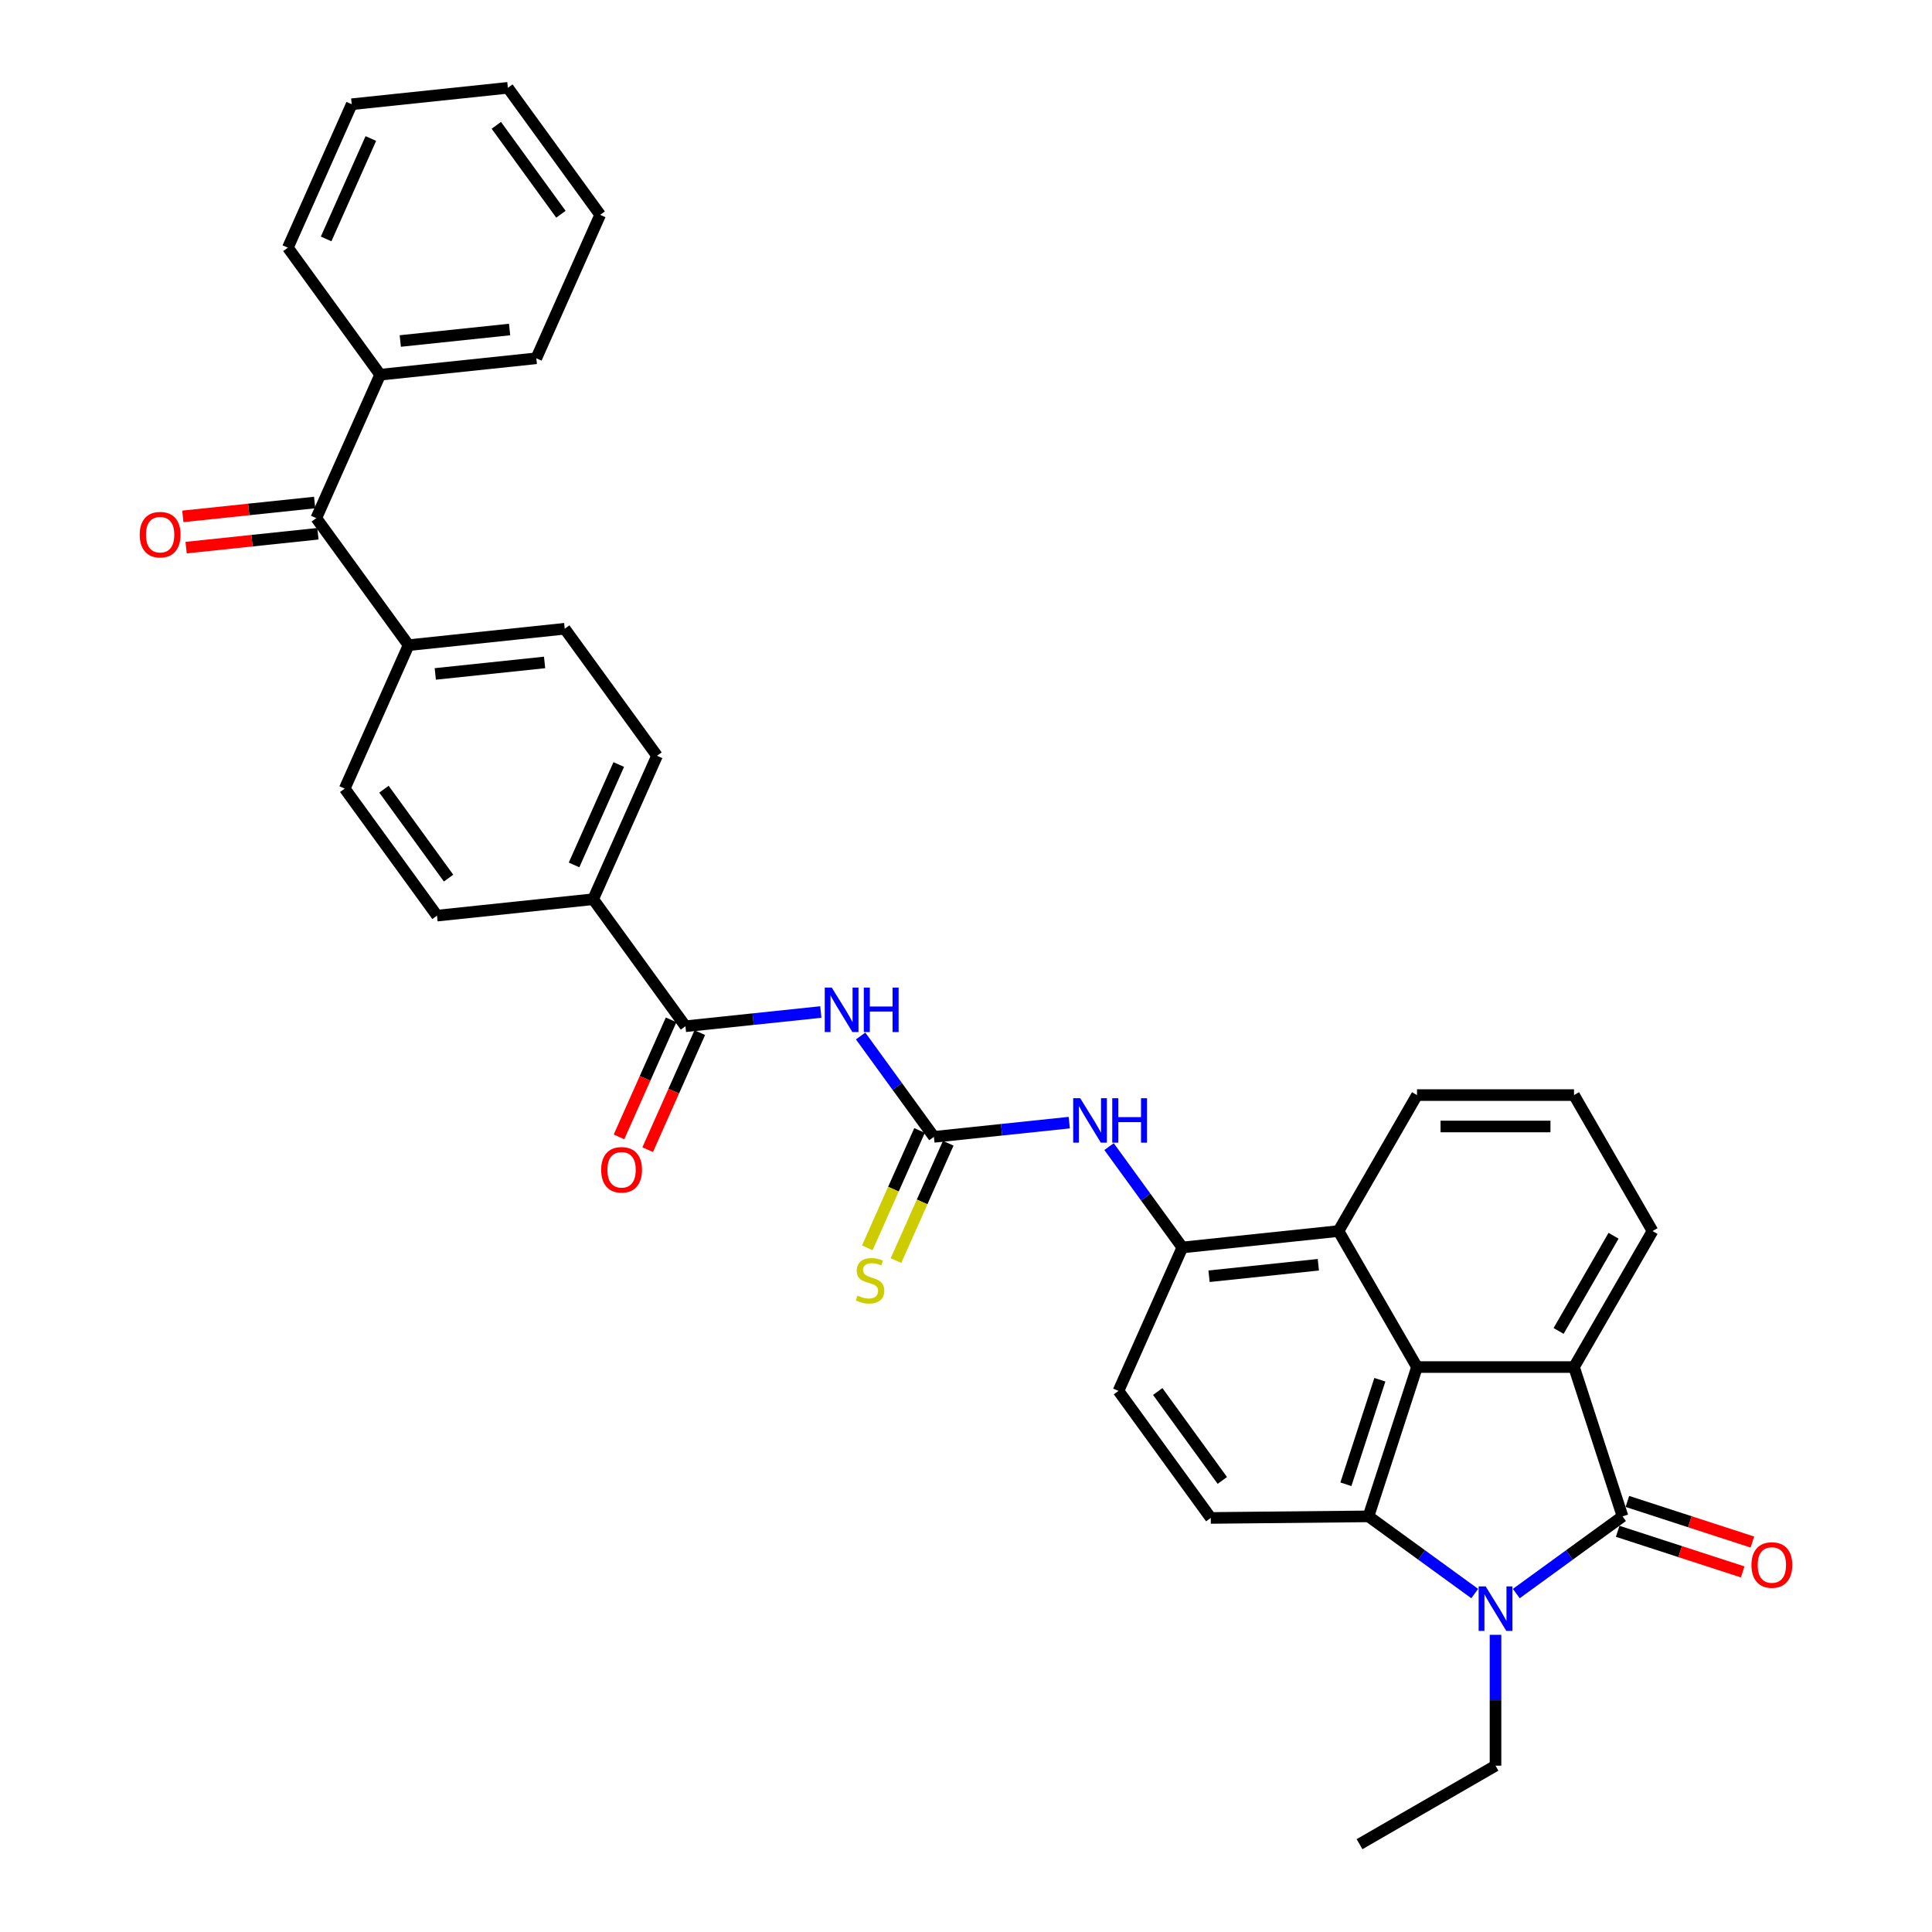 <?xml version='1.0' encoding='iso-8859-1'?>
<svg version='1.1' baseProfile='full'
              xmlns='http://www.w3.org/2000/svg'
                      xmlns:rdkit='http://www.rdkit.org/xml'
                      xmlns:xlink='http://www.w3.org/1999/xlink'
                  xml:space='preserve'
width='1000px' height='1000px' viewBox='0 0 1000 1000'>
<!-- END OF HEADER -->
<rect style='opacity:1.0;fill:#FFFFFF;stroke:none' width='1000' height='1000' x='0' y='0'> </rect>
<path class='bond-0' d='M 784.833,824.822 L 812.327,804.846' style='fill:none;fill-rule:evenodd;stroke:#0000FF;stroke-width:6px;stroke-linecap:butt;stroke-linejoin:miter;stroke-opacity:1' />
<path class='bond-0' d='M 812.327,804.846 L 839.822,784.871' style='fill:none;fill-rule:evenodd;stroke:#000000;stroke-width:6px;stroke-linecap:butt;stroke-linejoin:miter;stroke-opacity:1' />
<path class='bond-1' d='M 763.313,824.822 L 735.818,804.846' style='fill:none;fill-rule:evenodd;stroke:#0000FF;stroke-width:6px;stroke-linecap:butt;stroke-linejoin:miter;stroke-opacity:1' />
<path class='bond-1' d='M 735.818,804.846 L 708.324,784.871' style='fill:none;fill-rule:evenodd;stroke:#000000;stroke-width:6px;stroke-linecap:butt;stroke-linejoin:miter;stroke-opacity:1' />
<path class='bond-24' d='M 774.073,846.18 L 774.073,880.045' style='fill:none;fill-rule:evenodd;stroke:#0000FF;stroke-width:6px;stroke-linecap:butt;stroke-linejoin:miter;stroke-opacity:1' />
<path class='bond-24' d='M 774.073,880.045 L 774.073,913.91' style='fill:none;fill-rule:evenodd;stroke:#000000;stroke-width:6px;stroke-linecap:butt;stroke-linejoin:miter;stroke-opacity:1' />
<path class='bond-3' d='M 839.822,784.871 L 814.708,707.578' style='fill:none;fill-rule:evenodd;stroke:#000000;stroke-width:6px;stroke-linecap:butt;stroke-linejoin:miter;stroke-opacity:1' />
<path class='bond-14' d='M 837.31,792.6 L 869.658,803.11' style='fill:none;fill-rule:evenodd;stroke:#000000;stroke-width:6px;stroke-linecap:butt;stroke-linejoin:miter;stroke-opacity:1' />
<path class='bond-14' d='M 869.658,803.11 L 902.006,813.621' style='fill:none;fill-rule:evenodd;stroke:#FF0000;stroke-width:6px;stroke-linecap:butt;stroke-linejoin:miter;stroke-opacity:1' />
<path class='bond-14' d='M 842.333,777.141 L 874.681,787.652' style='fill:none;fill-rule:evenodd;stroke:#000000;stroke-width:6px;stroke-linecap:butt;stroke-linejoin:miter;stroke-opacity:1' />
<path class='bond-14' d='M 874.681,787.652 L 907.029,798.162' style='fill:none;fill-rule:evenodd;stroke:#FF0000;stroke-width:6px;stroke-linecap:butt;stroke-linejoin:miter;stroke-opacity:1' />
<path class='bond-2' d='M 708.324,784.871 L 733.438,707.578' style='fill:none;fill-rule:evenodd;stroke:#000000;stroke-width:6px;stroke-linecap:butt;stroke-linejoin:miter;stroke-opacity:1' />
<path class='bond-2' d='M 696.632,768.254 L 714.212,714.149' style='fill:none;fill-rule:evenodd;stroke:#000000;stroke-width:6px;stroke-linecap:butt;stroke-linejoin:miter;stroke-opacity:1' />
<path class='bond-11' d='M 708.324,784.871 L 626.691,785.684' style='fill:none;fill-rule:evenodd;stroke:#000000;stroke-width:6px;stroke-linecap:butt;stroke-linejoin:miter;stroke-opacity:1' />
<path class='bond-7' d='M 733.438,707.578 L 692.803,637.196' style='fill:none;fill-rule:evenodd;stroke:#000000;stroke-width:6px;stroke-linecap:butt;stroke-linejoin:miter;stroke-opacity:1' />
<path class='bond-34' d='M 733.438,707.578 L 814.708,707.578' style='fill:none;fill-rule:evenodd;stroke:#000000;stroke-width:6px;stroke-linecap:butt;stroke-linejoin:miter;stroke-opacity:1' />
<path class='bond-25' d='M 814.708,707.578 L 855.343,637.196' style='fill:none;fill-rule:evenodd;stroke:#000000;stroke-width:6px;stroke-linecap:butt;stroke-linejoin:miter;stroke-opacity:1' />
<path class='bond-25' d='M 806.727,688.894 L 835.171,639.626' style='fill:none;fill-rule:evenodd;stroke:#000000;stroke-width:6px;stroke-linecap:butt;stroke-linejoin:miter;stroke-opacity:1' />
<path class='bond-4' d='M 445.451,536.228 L 464.417,562.332' style='fill:none;fill-rule:evenodd;stroke:#0000FF;stroke-width:6px;stroke-linecap:butt;stroke-linejoin:miter;stroke-opacity:1' />
<path class='bond-4' d='M 464.417,562.332 L 483.383,588.437' style='fill:none;fill-rule:evenodd;stroke:#000000;stroke-width:6px;stroke-linecap:butt;stroke-linejoin:miter;stroke-opacity:1' />
<path class='bond-6' d='M 424.853,523.819 L 389.821,527.501' style='fill:none;fill-rule:evenodd;stroke:#0000FF;stroke-width:6px;stroke-linecap:butt;stroke-linejoin:miter;stroke-opacity:1' />
<path class='bond-6' d='M 389.821,527.501 L 354.788,531.183' style='fill:none;fill-rule:evenodd;stroke:#000000;stroke-width:6px;stroke-linecap:butt;stroke-linejoin:miter;stroke-opacity:1' />
<path class='bond-5' d='M 483.383,588.437 L 518.415,584.755' style='fill:none;fill-rule:evenodd;stroke:#000000;stroke-width:6px;stroke-linecap:butt;stroke-linejoin:miter;stroke-opacity:1' />
<path class='bond-5' d='M 518.415,584.755 L 553.448,581.073' style='fill:none;fill-rule:evenodd;stroke:#0000FF;stroke-width:6px;stroke-linecap:butt;stroke-linejoin:miter;stroke-opacity:1' />
<path class='bond-12' d='M 475.959,585.131 L 462.438,615.5' style='fill:none;fill-rule:evenodd;stroke:#000000;stroke-width:6px;stroke-linecap:butt;stroke-linejoin:miter;stroke-opacity:1' />
<path class='bond-12' d='M 462.438,615.5 L 448.917,645.868' style='fill:none;fill-rule:evenodd;stroke:#CCCC00;stroke-width:6px;stroke-linecap:butt;stroke-linejoin:miter;stroke-opacity:1' />
<path class='bond-12' d='M 490.807,591.742 L 477.286,622.111' style='fill:none;fill-rule:evenodd;stroke:#000000;stroke-width:6px;stroke-linecap:butt;stroke-linejoin:miter;stroke-opacity:1' />
<path class='bond-12' d='M 477.286,622.111 L 463.766,652.479' style='fill:none;fill-rule:evenodd;stroke:#CCCC00;stroke-width:6px;stroke-linecap:butt;stroke-linejoin:miter;stroke-opacity:1' />
<path class='bond-13' d='M 354.788,531.183 L 307.019,465.434' style='fill:none;fill-rule:evenodd;stroke:#000000;stroke-width:6px;stroke-linecap:butt;stroke-linejoin:miter;stroke-opacity:1' />
<path class='bond-17' d='M 347.364,527.877 L 333.879,558.165' style='fill:none;fill-rule:evenodd;stroke:#000000;stroke-width:6px;stroke-linecap:butt;stroke-linejoin:miter;stroke-opacity:1' />
<path class='bond-17' d='M 333.879,558.165 L 320.395,588.452' style='fill:none;fill-rule:evenodd;stroke:#FF0000;stroke-width:6px;stroke-linecap:butt;stroke-linejoin:miter;stroke-opacity:1' />
<path class='bond-17' d='M 362.213,534.488 L 348.728,564.776' style='fill:none;fill-rule:evenodd;stroke:#000000;stroke-width:6px;stroke-linecap:butt;stroke-linejoin:miter;stroke-opacity:1' />
<path class='bond-17' d='M 348.728,564.776 L 335.243,595.063' style='fill:none;fill-rule:evenodd;stroke:#FF0000;stroke-width:6px;stroke-linecap:butt;stroke-linejoin:miter;stroke-opacity:1' />
<path class='bond-26' d='M 692.803,637.196 L 733.438,566.814' style='fill:none;fill-rule:evenodd;stroke:#000000;stroke-width:6px;stroke-linecap:butt;stroke-linejoin:miter;stroke-opacity:1' />
<path class='bond-35' d='M 692.803,637.196 L 611.978,645.691' style='fill:none;fill-rule:evenodd;stroke:#000000;stroke-width:6px;stroke-linecap:butt;stroke-linejoin:miter;stroke-opacity:1' />
<path class='bond-35' d='M 682.378,654.635 L 625.8,660.582' style='fill:none;fill-rule:evenodd;stroke:#000000;stroke-width:6px;stroke-linecap:butt;stroke-linejoin:miter;stroke-opacity:1' />
<path class='bond-8' d='M 611.978,645.691 L 578.922,719.935' style='fill:none;fill-rule:evenodd;stroke:#000000;stroke-width:6px;stroke-linecap:butt;stroke-linejoin:miter;stroke-opacity:1' />
<path class='bond-9' d='M 611.978,645.691 L 593.011,619.586' style='fill:none;fill-rule:evenodd;stroke:#000000;stroke-width:6px;stroke-linecap:butt;stroke-linejoin:miter;stroke-opacity:1' />
<path class='bond-9' d='M 593.011,619.586 L 574.045,593.481' style='fill:none;fill-rule:evenodd;stroke:#0000FF;stroke-width:6px;stroke-linecap:butt;stroke-linejoin:miter;stroke-opacity:1' />
<path class='bond-10' d='M 163.711,268.187 L 211.48,333.936' style='fill:none;fill-rule:evenodd;stroke:#000000;stroke-width:6px;stroke-linecap:butt;stroke-linejoin:miter;stroke-opacity:1' />
<path class='bond-18' d='M 162.861,260.104 L 128.747,263.69' style='fill:none;fill-rule:evenodd;stroke:#000000;stroke-width:6px;stroke-linecap:butt;stroke-linejoin:miter;stroke-opacity:1' />
<path class='bond-18' d='M 128.747,263.69 L 94.633,267.275' style='fill:none;fill-rule:evenodd;stroke:#FF0000;stroke-width:6px;stroke-linecap:butt;stroke-linejoin:miter;stroke-opacity:1' />
<path class='bond-18' d='M 164.56,276.269 L 130.446,279.855' style='fill:none;fill-rule:evenodd;stroke:#000000;stroke-width:6px;stroke-linecap:butt;stroke-linejoin:miter;stroke-opacity:1' />
<path class='bond-18' d='M 130.446,279.855 L 96.332,283.44' style='fill:none;fill-rule:evenodd;stroke:#FF0000;stroke-width:6px;stroke-linecap:butt;stroke-linejoin:miter;stroke-opacity:1' />
<path class='bond-19' d='M 163.711,268.187 L 196.766,193.943' style='fill:none;fill-rule:evenodd;stroke:#000000;stroke-width:6px;stroke-linecap:butt;stroke-linejoin:miter;stroke-opacity:1' />
<path class='bond-16' d='M 626.691,785.684 L 578.922,719.935' style='fill:none;fill-rule:evenodd;stroke:#000000;stroke-width:6px;stroke-linecap:butt;stroke-linejoin:miter;stroke-opacity:1' />
<path class='bond-16' d='M 632.676,766.268 L 599.237,720.243' style='fill:none;fill-rule:evenodd;stroke:#000000;stroke-width:6px;stroke-linecap:butt;stroke-linejoin:miter;stroke-opacity:1' />
<path class='bond-20' d='M 307.019,465.434 L 340.075,391.19' style='fill:none;fill-rule:evenodd;stroke:#000000;stroke-width:6px;stroke-linecap:butt;stroke-linejoin:miter;stroke-opacity:1' />
<path class='bond-20' d='M 297.128,447.686 L 320.267,395.715' style='fill:none;fill-rule:evenodd;stroke:#000000;stroke-width:6px;stroke-linecap:butt;stroke-linejoin:miter;stroke-opacity:1' />
<path class='bond-21' d='M 307.019,465.434 L 226.194,473.929' style='fill:none;fill-rule:evenodd;stroke:#000000;stroke-width:6px;stroke-linecap:butt;stroke-linejoin:miter;stroke-opacity:1' />
<path class='bond-15' d='M 211.48,333.936 L 178.424,408.18' style='fill:none;fill-rule:evenodd;stroke:#000000;stroke-width:6px;stroke-linecap:butt;stroke-linejoin:miter;stroke-opacity:1' />
<path class='bond-37' d='M 211.48,333.936 L 292.305,325.441' style='fill:none;fill-rule:evenodd;stroke:#000000;stroke-width:6px;stroke-linecap:butt;stroke-linejoin:miter;stroke-opacity:1' />
<path class='bond-37' d='M 225.303,348.827 L 281.88,342.88' style='fill:none;fill-rule:evenodd;stroke:#000000;stroke-width:6px;stroke-linecap:butt;stroke-linejoin:miter;stroke-opacity:1' />
<path class='bond-28' d='M 196.766,193.943 L 277.591,185.448' style='fill:none;fill-rule:evenodd;stroke:#000000;stroke-width:6px;stroke-linecap:butt;stroke-linejoin:miter;stroke-opacity:1' />
<path class='bond-28' d='M 207.191,176.503 L 263.768,170.557' style='fill:none;fill-rule:evenodd;stroke:#000000;stroke-width:6px;stroke-linecap:butt;stroke-linejoin:miter;stroke-opacity:1' />
<path class='bond-29' d='M 196.766,193.943 L 148.997,128.194' style='fill:none;fill-rule:evenodd;stroke:#000000;stroke-width:6px;stroke-linecap:butt;stroke-linejoin:miter;stroke-opacity:1' />
<path class='bond-22' d='M 340.075,391.19 L 292.305,325.441' style='fill:none;fill-rule:evenodd;stroke:#000000;stroke-width:6px;stroke-linecap:butt;stroke-linejoin:miter;stroke-opacity:1' />
<path class='bond-23' d='M 226.194,473.929 L 178.424,408.18' style='fill:none;fill-rule:evenodd;stroke:#000000;stroke-width:6px;stroke-linecap:butt;stroke-linejoin:miter;stroke-opacity:1' />
<path class='bond-23' d='M 232.178,454.513 L 198.74,408.488' style='fill:none;fill-rule:evenodd;stroke:#000000;stroke-width:6px;stroke-linecap:butt;stroke-linejoin:miter;stroke-opacity:1' />
<path class='bond-30' d='M 774.073,913.91 L 703.691,954.545' style='fill:none;fill-rule:evenodd;stroke:#000000;stroke-width:6px;stroke-linecap:butt;stroke-linejoin:miter;stroke-opacity:1' />
<path class='bond-27' d='M 855.343,637.196 L 814.708,566.814' style='fill:none;fill-rule:evenodd;stroke:#000000;stroke-width:6px;stroke-linecap:butt;stroke-linejoin:miter;stroke-opacity:1' />
<path class='bond-36' d='M 733.438,566.814 L 814.708,566.814' style='fill:none;fill-rule:evenodd;stroke:#000000;stroke-width:6px;stroke-linecap:butt;stroke-linejoin:miter;stroke-opacity:1' />
<path class='bond-36' d='M 745.628,583.068 L 802.517,583.068' style='fill:none;fill-rule:evenodd;stroke:#000000;stroke-width:6px;stroke-linecap:butt;stroke-linejoin:miter;stroke-opacity:1' />
<path class='bond-31' d='M 277.591,185.448 L 310.647,111.204' style='fill:none;fill-rule:evenodd;stroke:#000000;stroke-width:6px;stroke-linecap:butt;stroke-linejoin:miter;stroke-opacity:1' />
<path class='bond-32' d='M 148.997,128.194 L 182.052,53.95' style='fill:none;fill-rule:evenodd;stroke:#000000;stroke-width:6px;stroke-linecap:butt;stroke-linejoin:miter;stroke-opacity:1' />
<path class='bond-32' d='M 168.804,123.668 L 191.943,71.697' style='fill:none;fill-rule:evenodd;stroke:#000000;stroke-width:6px;stroke-linecap:butt;stroke-linejoin:miter;stroke-opacity:1' />
<path class='bond-38' d='M 310.647,111.204 L 262.877,45.455' style='fill:none;fill-rule:evenodd;stroke:#000000;stroke-width:6px;stroke-linecap:butt;stroke-linejoin:miter;stroke-opacity:1' />
<path class='bond-38' d='M 290.332,110.895 L 256.893,64.871' style='fill:none;fill-rule:evenodd;stroke:#000000;stroke-width:6px;stroke-linecap:butt;stroke-linejoin:miter;stroke-opacity:1' />
<path class='bond-33' d='M 182.052,53.95 L 262.877,45.455' style='fill:none;fill-rule:evenodd;stroke:#000000;stroke-width:6px;stroke-linecap:butt;stroke-linejoin:miter;stroke-opacity:1' />
<path  class='atom-0' d='M 768.985 821.132
L 776.527 833.323
Q 777.275 834.526, 778.478 836.704
Q 779.68 838.882, 779.746 839.012
L 779.746 821.132
L 782.801 821.132
L 782.801 844.148
L 779.648 844.148
L 771.553 830.82
Q 770.611 829.259, 769.603 827.471
Q 768.628 825.683, 768.335 825.131
L 768.335 844.148
L 765.344 844.148
L 765.344 821.132
L 768.985 821.132
' fill='#0000FF'/>
<path  class='atom-5' d='M 430.526 511.18
L 438.068 523.371
Q 438.816 524.573, 440.018 526.751
Q 441.221 528.929, 441.286 529.059
L 441.286 511.18
L 444.342 511.18
L 444.342 534.196
L 441.189 534.196
L 433.094 520.867
Q 432.151 519.307, 431.144 517.519
Q 430.168 515.731, 429.876 515.179
L 429.876 534.196
L 426.885 534.196
L 426.885 511.18
L 430.526 511.18
' fill='#0000FF'/>
<path  class='atom-5' d='M 447.105 511.18
L 450.226 511.18
L 450.226 520.965
L 461.994 520.965
L 461.994 511.18
L 465.115 511.18
L 465.115 534.196
L 461.994 534.196
L 461.994 523.566
L 450.226 523.566
L 450.226 534.196
L 447.105 534.196
L 447.105 511.18
' fill='#0000FF'/>
<path  class='atom-10' d='M 559.121 568.434
L 566.662 580.625
Q 567.41 581.827, 568.613 584.005
Q 569.816 586.183, 569.881 586.313
L 569.881 568.434
L 572.936 568.434
L 572.936 591.45
L 569.783 591.45
L 561.689 578.121
Q 560.746 576.561, 559.738 574.773
Q 558.763 572.985, 558.47 572.432
L 558.47 591.45
L 555.48 591.45
L 555.48 568.434
L 559.121 568.434
' fill='#0000FF'/>
<path  class='atom-10' d='M 575.7 568.434
L 578.82 568.434
L 578.82 578.219
L 590.588 578.219
L 590.588 568.434
L 593.709 568.434
L 593.709 591.45
L 590.588 591.45
L 590.588 580.82
L 578.82 580.82
L 578.82 591.45
L 575.7 591.45
L 575.7 568.434
' fill='#0000FF'/>
<path  class='atom-13' d='M 443.826 670.58
Q 444.086 670.678, 445.159 671.133
Q 446.231 671.588, 447.402 671.881
Q 448.604 672.141, 449.775 672.141
Q 451.953 672.141, 453.221 671.101
Q 454.488 670.028, 454.488 668.175
Q 454.488 666.907, 453.838 666.127
Q 453.221 665.347, 452.245 664.924
Q 451.27 664.501, 449.645 664.014
Q 447.597 663.396, 446.361 662.811
Q 445.159 662.226, 444.281 660.991
Q 443.436 659.755, 443.436 657.675
Q 443.436 654.782, 445.386 652.994
Q 447.369 651.206, 451.27 651.206
Q 453.936 651.206, 456.959 652.473
L 456.211 654.977
Q 453.448 653.839, 451.368 653.839
Q 449.125 653.839, 447.889 654.782
Q 446.654 655.692, 446.686 657.285
Q 446.686 658.52, 447.304 659.268
Q 447.954 660.015, 448.865 660.438
Q 449.807 660.861, 451.368 661.348
Q 453.448 661.998, 454.683 662.648
Q 455.919 663.299, 456.796 664.631
Q 457.707 665.932, 457.707 668.175
Q 457.707 671.361, 455.561 673.084
Q 453.448 674.774, 449.905 674.774
Q 447.857 674.774, 446.296 674.319
Q 444.768 673.896, 442.948 673.149
L 443.826 670.58
' fill='#CCCC00'/>
<path  class='atom-15' d='M 906.549 810.049
Q 906.549 804.523, 909.28 801.435
Q 912.011 798.347, 917.114 798.347
Q 922.218 798.347, 924.949 801.435
Q 927.68 804.523, 927.68 810.049
Q 927.68 815.641, 924.916 818.827
Q 922.153 821.98, 917.114 821.98
Q 912.043 821.98, 909.28 818.827
Q 906.549 815.673, 906.549 810.049
M 917.114 819.379
Q 920.625 819.379, 922.511 817.039
Q 924.429 814.666, 924.429 810.049
Q 924.429 805.531, 922.511 803.255
Q 920.625 800.947, 917.114 800.947
Q 913.604 800.947, 911.686 803.223
Q 909.8 805.498, 909.8 810.049
Q 909.8 814.698, 911.686 817.039
Q 913.604 819.379, 917.114 819.379
' fill='#FF0000'/>
<path  class='atom-18' d='M 311.168 605.492
Q 311.168 599.966, 313.898 596.877
Q 316.629 593.789, 321.733 593.789
Q 326.837 593.789, 329.567 596.877
Q 332.298 599.966, 332.298 605.492
Q 332.298 611.083, 329.535 614.269
Q 326.772 617.423, 321.733 617.423
Q 316.662 617.423, 313.898 614.269
Q 311.168 611.116, 311.168 605.492
M 321.733 614.822
Q 325.244 614.822, 327.129 612.481
Q 329.047 610.108, 329.047 605.492
Q 329.047 600.973, 327.129 598.698
Q 325.244 596.39, 321.733 596.39
Q 318.222 596.39, 316.304 598.665
Q 314.419 600.941, 314.419 605.492
Q 314.419 610.141, 316.304 612.481
Q 318.222 614.822, 321.733 614.822
' fill='#FF0000'/>
<path  class='atom-19' d='M 72.32 276.747
Q 72.32 271.221, 75.051 268.132
Q 77.782 265.044, 82.885 265.044
Q 87.989 265.044, 90.72 268.132
Q 93.451 271.221, 93.451 276.747
Q 93.451 282.338, 90.687 285.524
Q 87.924 288.677, 82.885 288.677
Q 77.814 288.677, 75.051 285.524
Q 72.32 282.371, 72.32 276.747
M 82.885 286.077
Q 86.396 286.077, 88.282 283.736
Q 90.2 281.363, 90.2 276.747
Q 90.2 272.228, 88.282 269.953
Q 86.396 267.645, 82.885 267.645
Q 79.375 267.645, 77.457 269.92
Q 75.571 272.196, 75.571 276.747
Q 75.571 281.396, 77.457 283.736
Q 79.375 286.077, 82.885 286.077
' fill='#FF0000'/>
</svg>
